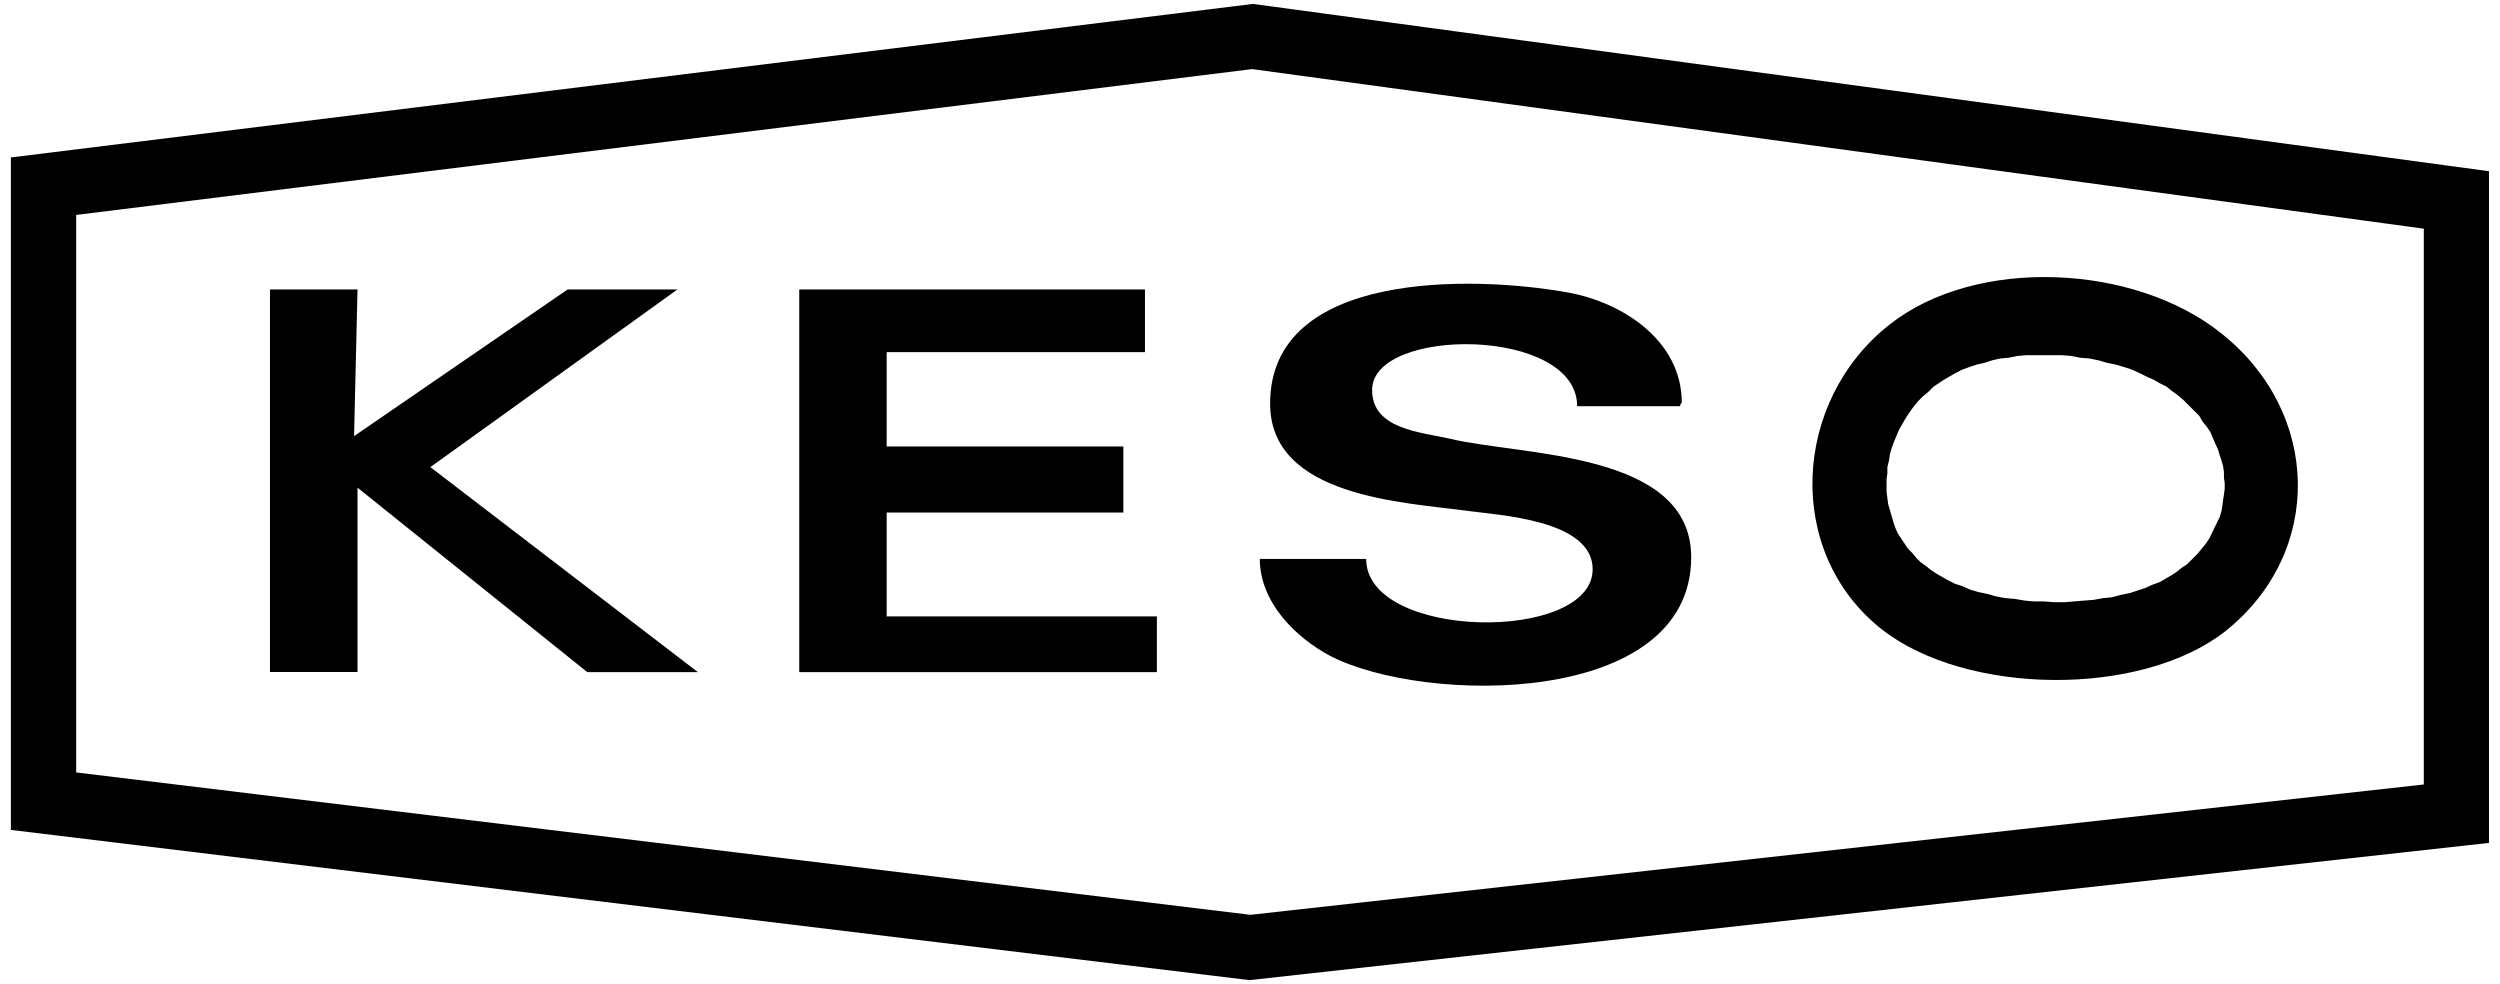 <svg width="188" height="74" viewBox="0 0 188 74" fill="none" xmlns="http://www.w3.org/2000/svg">
<path fill-rule="evenodd" clip-rule="evenodd" d="M167.369 47.449C160.984 52.479 147.826 52.289 141.501 47.319C134.151 41.512 134.798 30.157 142.079 24.42C148.593 19.26 160.526 19.838 167.04 25.067C174.531 31.004 174.79 41.512 167.369 47.449ZM164.012 42.737L163.694 42.996L163.305 43.255L162.857 43.514L162.409 43.773L161.891 43.962L161.313 44.221L160.735 44.411L160.158 44.6L159.51 44.729L158.803 44.919L158.156 44.978L157.448 45.108L156.671 45.168L155.964 45.227L155.257 45.287H154.48L153.703 45.227H152.996L152.289 45.168L151.512 45.038L150.805 44.978L150.097 44.849L149.45 44.66L148.803 44.53L148.155 44.341L147.577 44.082L147 43.893L146.482 43.634L146.034 43.375L145.585 43.116L145.197 42.857L144.878 42.598L144.43 42.279L144.111 41.96L143.792 41.572L143.474 41.253L143.215 40.865L142.956 40.476L142.697 40.088L142.508 39.64L142.378 39.251L142.249 38.803L142.119 38.355L141.99 37.906L141.93 37.458L141.87 37.01V36.562V36.044L141.93 35.596V35.127L142.059 34.609L142.119 34.161L142.249 33.713L142.438 33.195L142.627 32.747L142.816 32.299L143.075 31.85L143.334 31.402L143.593 31.014L143.912 30.566L144.231 30.177L144.619 29.789L145.008 29.47L145.396 29.081L145.785 28.822L146.173 28.563L146.621 28.305L147.069 28.046L147.587 27.787L148.105 27.597L148.683 27.408L149.261 27.279L149.838 27.089L150.416 26.96L151.064 26.9L151.711 26.77L152.359 26.711H153.066H153.713H154.42H155.068L155.775 26.77L156.422 26.9L157.13 26.96L157.777 27.089L158.424 27.279L159.072 27.408L159.719 27.597L160.297 27.787L160.875 28.046L161.393 28.305L161.97 28.563L162.419 28.822L162.937 29.081L163.325 29.4L163.773 29.719L164.222 30.107L164.61 30.496L164.998 30.884L165.387 31.273L165.646 31.721L165.965 32.109L166.224 32.498L166.413 32.946L166.602 33.394L166.791 33.783L166.921 34.231L167.05 34.62L167.18 35.068L167.24 35.516V35.904L167.299 36.353V36.741L167.24 37.189L167.18 37.578L167.12 38.026L167.06 38.414L166.931 38.863L166.742 39.251L166.552 39.64L166.333 40.098L166.144 40.486L165.885 40.875L165.566 41.263L165.247 41.652L164.859 42.04L164.471 42.428L164.012 42.737ZM102.735 42.03C102.735 48.156 119.768 48.355 119.768 42.807C119.768 39.062 112.606 38.743 110.415 38.424C105.574 37.767 95.513 37.389 95.513 30.356C95.513 20.296 110.803 20.744 117.765 21.97C121.959 22.677 126.471 25.585 126.471 30.287C126.341 30.416 126.341 30.476 126.341 30.546H118.602C118.602 24.549 103.183 24.549 103.183 29.32C103.183 32.289 106.799 32.478 109.05 32.996C114.409 34.291 127.178 33.902 127.178 41.901C127.178 53.186 107.118 52.997 100.026 49.321C97.376 47.907 94.737 45.257 94.737 42.03H102.735ZM86.101 21.77V26.482H66.678V33.574H84.477V38.544H66.678V46.353H86.997V50.546H60.104V21.77H86.101ZM20.301 21.77H26.885L26.626 32.797L42.683 21.77H50.94L32.364 35.127L52.484 50.546H44.167L26.885 36.671V50.536H20.301V21.77ZM187.171 12.876V63.386L93.96 73.705L0.818 62.41V11.84L94.219 0.295L187.171 12.876ZM182.27 17.198V58.993L94.029 68.794L5.729 58.087V16.163L94.159 5.196L182.27 17.198Z" fill="black"/>
</svg>
